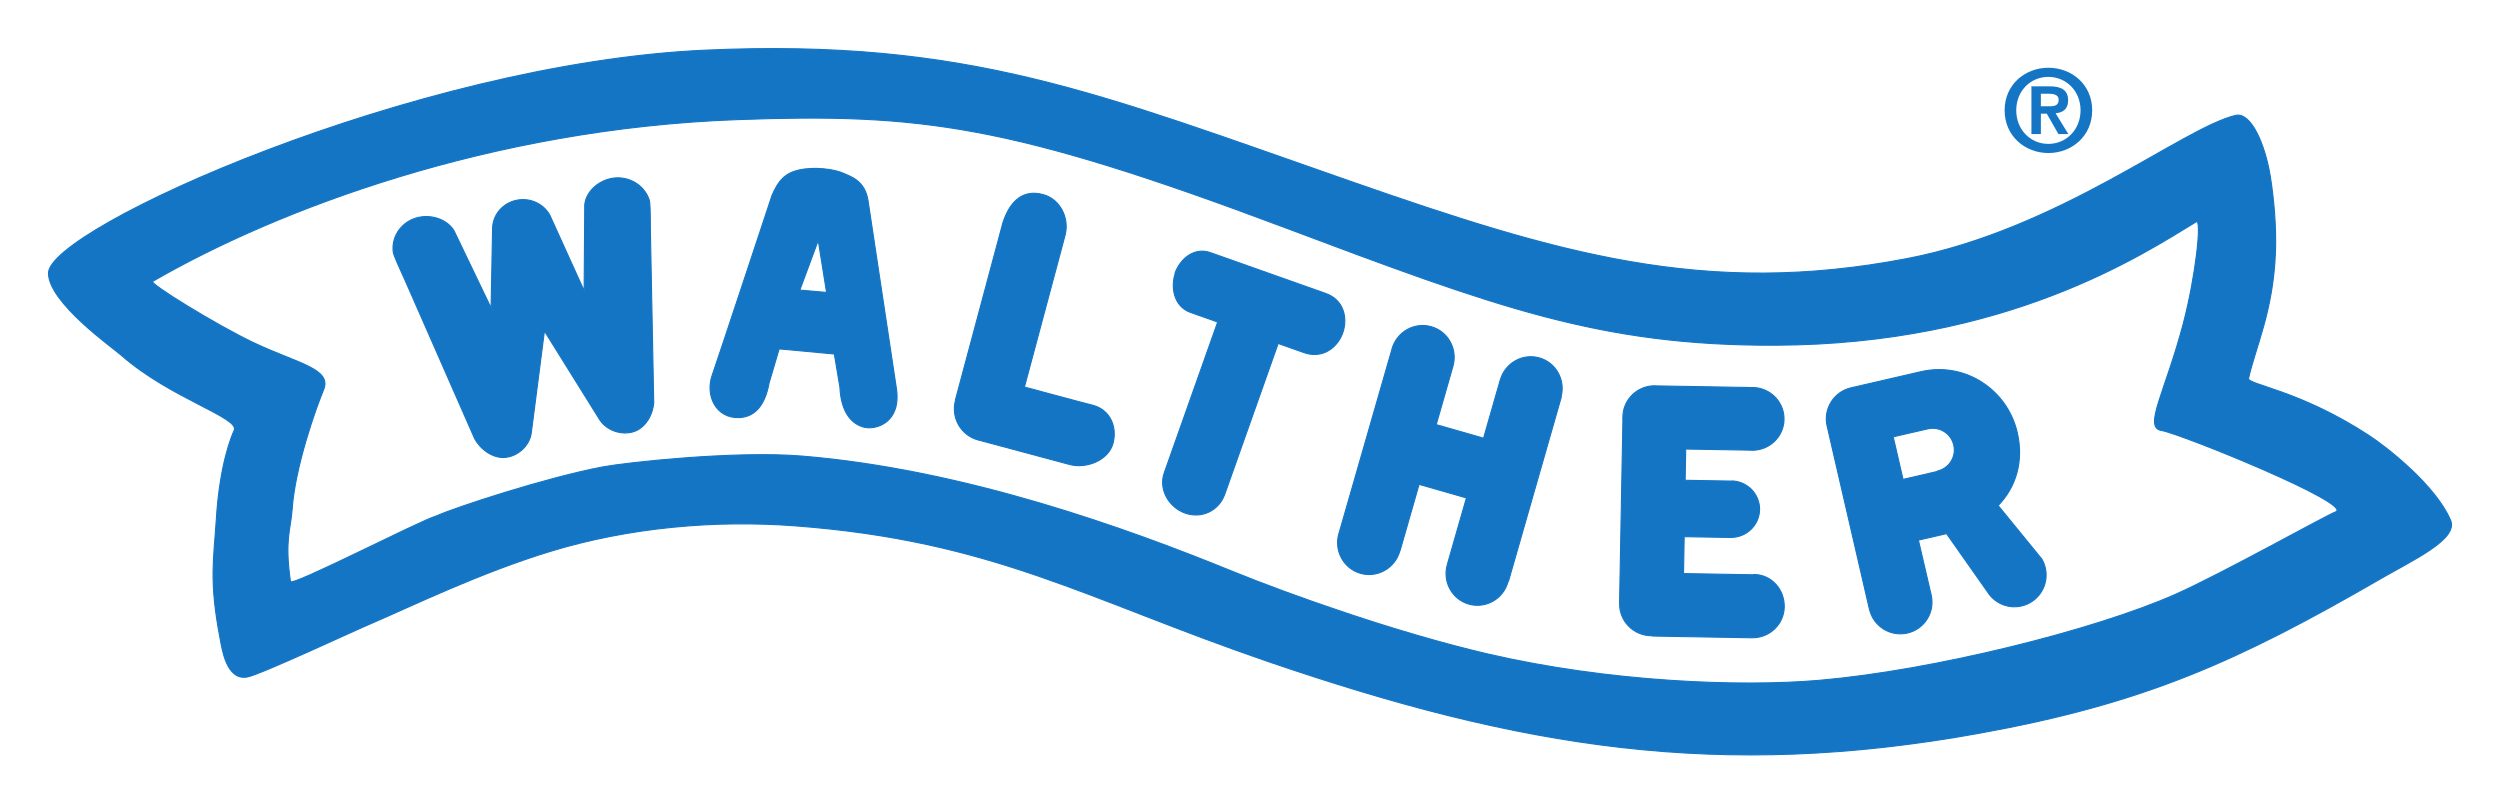 <svg xmlns:svg="http://www.w3.org/2000/svg" xmlns="http://www.w3.org/2000/svg" width="920.551" height="295.866" id="svg2"><defs id="defs4"></defs><g transform="translate(127.679,-376.817)" id="layer1"><g transform="translate(17.647,17.686)" id="g3421"><path d="M 592.818,399.736 C 592.818,409.309 600.419,415.481 608.935,415.481 C 617.46,415.481 625.061,409.309 625.061,399.736 C 625.061,390.201 617.46,384.076 608.935,384.076 C 600.419,384.076 592.818,390.201 592.818,399.736 z M 597.095,399.736 C 597.095,392.601 602.343,387.439 608.935,387.439 C 615.45,387.439 620.775,392.601 620.775,399.736 C 620.775,406.918 615.45,412.119 608.935,412.119 C 602.343,412.119 597.095,406.918 597.095,399.736 z M 602.686,408.509 L 606.163,408.509 L 606.163,400.993 L 608.354,400.993 L 612.631,408.509 L 616.288,408.509 L 611.583,400.831 C 614.183,400.622 616.203,399.355 616.203,396.126 C 616.203,392.306 613.726,390.915 609.316,390.915 L 602.686,390.915 L 602.686,408.509 z M 606.163,393.649 L 609.106,393.649 C 610.697,393.649 612.717,393.944 612.717,395.83 C 612.717,397.974 611.25,398.269 609.278,398.269 L 606.163,398.269 L 606.163,393.649" style="fill:#1475c5;fill-rule:evenodd;stroke:none" id="path3247"></path><path d="M 35.504,472.537 L 36.056,443.171 C 36.151,438.284 39.733,433.922 44.915,432.865 C 49.896,431.845 54.811,434.189 57.097,438.313 L 69.766,466.222 L 69.995,434.503 C 70.414,430.255 74.062,426.473 78.644,425.121 C 85.035,423.244 91.808,426.702 93.76,432.865 C 94.103,433.96 94.113,438.961 94.113,438.961 L 94.189,444.276 C 94.189,444.305 94.065,439.047 94.065,439.075 L 95.389,507.438 L 95.389,507.448 L 95.408,507.314 C 95.113,511.696 92.417,516.782 87.797,518.135 C 83.301,519.459 77.891,517.535 75.434,513.553 L 55.145,481.015 L 50.306,518.487 C 49.744,523.088 45.619,526.974 40.952,527.527 C 36.151,528.089 31.541,524.507 29.426,520.612 L 29.503,520.735 C 29.503,520.726 29.503,520.726 29.493,520.726 L 1.822,457.754 C 1.803,457.726 3.918,462.574 3.908,462.555 L 1.727,457.659 C 1.727,457.659 -0.378,453.096 -0.521,451.953 C -1.34,445.562 3.375,439.751 10.014,438.97 C 14.777,438.399 19.701,440.437 21.873,444.152 L 35.504,472.537 z " style="fill:#1475c5;fill-rule:evenodd;stroke:#1475c5;stroke-width:0.41;stroke-miterlimit:3.864" id="path3251"></path><path d="M 149.178,465.946 L 155.97,447.629 L 159.037,466.813 L 149.178,465.946 z M 148.845,421.73 C 143.93,422.844 141.244,425.54 138.92,431.179 C 138.92,431.179 117.935,494.588 117.04,496.96 C 114.192,504.476 118.154,513.306 126.937,512.887 C 132.119,512.639 136.262,509.124 137.9,500.008 L 141.577,487.597 L 161.894,489.483 L 163.942,501.675 C 164.409,511.572 168.753,515.573 173.192,516.506 C 177.297,517.363 186.47,514.744 184.784,502.428 C 184.469,500.161 174.258,432.75 174.258,432.75 C 173.058,425.568 167.714,424.092 165.6,423.092 C 161.837,421.31 154.312,420.491 148.845,421.73" style="fill:#1475c5;fill-rule:evenodd;stroke:none;stroke-width:0.043;stroke-miterlimit:3.864" id="path3255"></path><path d="M 149.178,465.946 L 155.97,447.629 L 159.037,466.813 L 149.178,465.946 z M 148.845,421.73 C 143.93,422.844 141.244,425.54 138.92,431.179 C 138.92,431.179 117.935,494.588 117.04,496.96 C 114.192,504.476 118.154,513.306 126.937,512.887 C 132.119,512.639 136.262,509.124 137.9,500.008 L 141.577,487.597 L 161.894,489.483 L 163.942,501.675 C 164.409,511.572 168.753,515.573 173.192,516.506 C 177.297,517.363 186.47,514.744 184.784,502.428 C 184.469,500.161 174.258,432.75 174.258,432.75 C 173.058,425.568 167.714,424.092 165.6,423.092 C 161.837,421.31 154.312,420.491 148.845,421.73 z " style="fill:none;stroke:#1475c5;stroke-width:0.41;stroke-miterlimit:3.864" id="path3259"></path><path d="M 429.564,505.361 L 410.133,573.115 C 410.123,573.172 410.39,572.21 410.381,572.267 L 409.914,573.477 C 408.133,579.716 401.684,583.336 395.521,581.573 C 389.358,579.802 385.815,573.315 387.606,567.076 L 387.672,566.79 L 394.645,542.482 L 377.204,537.481 L 370.231,561.789 L 370.089,562.104 C 368.288,568.371 361.811,572.01 355.62,570.238 C 349.428,568.457 345.866,561.942 347.666,555.674 L 347.714,555.56 L 367.298,487.454 L 367.25,487.559 C 369.05,481.301 375.528,477.652 381.719,479.434 C 387.91,481.205 391.473,487.73 389.673,493.998 L 389.644,494.093 L 383.51,515.487 L 400.95,520.488 L 407.028,499.303 C 407.028,499.303 407.028,499.303 407.028,499.294 L 407.123,499.018 C 408.914,492.779 415.353,489.159 421.516,490.921 C 427.612,492.674 431.155,499.046 429.488,505.228 L 429.564,505.361 z " style="fill:#1475c5;fill-rule:evenodd;stroke:#1475c5;stroke-width:0.41;stroke-miterlimit:3.864" id="path3263"></path><path d="M 452.263,512.42 C 452.444,506.095 457.74,501.075 464.16,501.189 L 464.589,501.228 L 499.813,501.837 L 500.09,501.818 C 506.557,501.932 511.701,507.2 511.587,513.582 C 511.482,519.964 506.148,525.041 499.69,524.926 L 499.185,524.879 L 475.381,524.469 L 475.181,535.985 L 492.231,536.281 C 492.25,536.281 492.222,536.214 492.231,536.214 C 498.051,536.319 502.68,541.053 502.585,546.796 C 502.48,552.531 497.708,557.093 491.917,557.017 L 491.469,557.027 L 474.819,556.741 L 474.581,570.333 L 500.813,570.791 C 500.842,570.791 500.004,570.781 500.042,570.781 L 500.594,570.667 C 500.633,570.667 500.547,570.667 500.594,570.667 C 507.053,570.781 511.787,576.239 511.672,582.621 C 511.558,589.003 506.233,594.08 499.766,593.966 L 498.975,593.956 L 466.751,593.394 C 466.665,593.394 463.284,593.337 463.208,593.327 L 462.655,593.213 C 462.646,593.213 462.627,593.213 462.617,593.213 C 456.121,593.099 450.949,587.812 451.053,581.392 L 451.034,581.221 L 452.292,512.201 L 452.216,513.62 C 452.216,513.61 452.225,513.601 452.235,513.591 L 452.263,512.42 z " style="fill:#1475c5;fill-rule:evenodd;stroke:#1475c5;stroke-width:0.41;stroke-miterlimit:3.864" id="path3267"></path><path d="M 590.323,545.396 C 597.19,538.376 599.848,528.727 597.476,518.449 C 593.771,502.418 578.054,492.283 562.023,495.989 L 548.573,499.094 L 548.383,499.142 L 536.4,501.904 L 536.248,501.942 C 529.942,503.399 525.998,509.696 527.456,516.011 L 527.513,516.201 L 543.134,583.878 L 543.068,583.497 C 544.515,589.765 550.774,593.67 557.041,592.223 C 563.309,590.784 567.224,584.526 565.776,578.249 L 561.061,558.008 L 571.272,555.655 L 571.329,555.636 L 571.596,555.846 L 586.627,577.211 L 586.646,577.268 C 589.246,581.249 594.142,583.383 599.048,582.259 C 605.334,580.802 609.249,574.534 607.801,568.257 C 607.506,566.99 607.02,565.828 606.382,564.78 C 606.373,564.771 606.373,564.761 606.363,564.752 L 606.277,564.714 L 590.561,545.453 L 590.323,545.396 z M 564.49,517.049 C 568.834,516.049 573.082,518.668 574.082,523.002 C 575.092,527.346 572.425,531.585 568.081,532.585 L 567.852,532.775 L 555.403,535.652 L 551.783,519.973 L 563.814,517.201 L 564.49,517.049" style="fill:#1475c5;fill-rule:evenodd;stroke:none;stroke-width:0.043;stroke-miterlimit:3.864" id="path3271"></path><path d="M 590.323,545.396 C 597.19,538.376 599.848,528.727 597.476,518.449 C 593.771,502.418 578.054,492.283 562.023,495.989 L 548.573,499.094 L 548.383,499.142 L 536.4,501.904 L 536.248,501.942 C 529.942,503.399 525.998,509.696 527.456,516.011 L 527.513,516.201 L 543.134,583.878 L 543.068,583.497 C 544.515,589.765 550.774,593.67 557.041,592.223 C 563.309,590.784 567.224,584.526 565.776,578.249 L 561.061,558.008 L 571.272,555.655 L 571.329,555.636 L 571.596,555.846 L 586.627,577.211 L 586.646,577.268 C 589.246,581.249 594.142,583.383 599.048,582.259 C 605.334,580.802 609.249,574.534 607.801,568.257 C 607.506,566.99 607.02,565.828 606.382,564.78 C 606.373,564.771 606.373,564.761 606.363,564.752 L 606.277,564.714 L 590.561,545.453 L 590.323,545.396 z M 564.49,517.049 C 568.834,516.049 573.082,518.668 574.082,523.002 C 575.092,527.346 572.425,531.585 568.081,532.585 L 567.852,532.775 L 555.403,535.652 L 551.783,519.973 L 563.814,517.201 L 564.49,517.049 z " style="fill:none;stroke:#1475c5;stroke-width:0.41;stroke-miterlimit:3.864" id="path3275"></path><path d="M 224.066,440.79 L 206.473,506.438 L 206.511,506.562 C 206.501,506.581 206.492,506.609 206.492,506.628 C 204.796,512.953 208.549,519.449 214.874,521.145 L 215.246,521.231 C 215.265,521.24 248.546,530.165 248.546,530.165 C 254.756,531.832 262.834,528.603 264.501,522.393 C 266.158,516.182 263.329,510.029 257.119,508.372 C 257.1,508.362 257.081,508.362 257.062,508.352 L 251.861,507.009 L 231.877,501.656 L 246.851,445.771 L 246.86,445.648 C 248.517,439.447 245.003,432.445 238.792,430.788 C 231.467,428.778 226.828,433.103 224.257,440.285 C 223.761,440.599 224.199,440.228 224.066,440.79 C 224.066,440.79 224.066,440.771 224.066,440.79 z " style="fill:#1475c5;fill-rule:evenodd;stroke:#1475c5;stroke-width:0.41;stroke-miterlimit:3.864" id="path3279"></path><path d="M -127.474,459.726 C -127.56,443.333 7.271,382.4 114.421,377.599 C 211.121,373.274 259.329,393.611 352.086,425.94 C 428.202,452.477 482.363,468.67 556.813,454.363 C 613.002,443.571 658.371,406.222 677.86,401.631 C 683.566,400.288 688.681,412.3 690.586,423.749 C 691.919,431.817 692.891,442.361 692.548,451.782 C 691.757,473.7 685.156,487.073 682.632,498.475 C 682.137,500.742 701.273,502.733 726.801,519.364 C 733.583,523.783 751.538,537.843 757.034,550.721 C 759.987,557.665 743.032,565.428 731.249,572.248 C 678.479,602.777 644.198,618.141 583.398,629.152 C 487.945,646.44 414.705,634.61 321.605,602.719 C 254.747,579.811 220.427,558.236 147.388,552.75 C 118.212,550.549 86.626,553.245 57.478,562.113 C 31.513,570.019 6.242,582.316 -8.579,588.698 C -13.38,590.632 -49.586,607.625 -54.367,608.425 C -62.054,609.721 -63.597,597.738 -64.255,594.356 C -68.436,572.81 -66.56,564.714 -65.664,550.226 C -64.407,529.956 -60.025,519.573 -59.102,517.64 C -56.863,512.925 -82.496,505.895 -100.622,489.978 C -103.985,487.025 -127.417,470.528 -127.474,459.726 z M -89.125,462.745 C -43.366,436.265 35.285,406.499 125.984,403.184 C 193.642,400.707 226.695,404.965 327.225,442.723 C 405.361,472.08 443.662,486.463 508.339,486.244 C 593.466,485.959 643.321,453.001 663.381,440.79 C 665.506,439.494 663.239,460.726 658.571,478.415 C 651.98,503.399 643.769,516.601 650.57,517.64 C 657.123,518.64 722.238,544.958 714.608,547.663 C 711.475,548.768 672.754,570.419 655.895,577.906 C 625.899,591.241 566.081,606.082 524.512,609.644 C 495.498,612.13 447.215,610.33 402.36,599.9 C 368.993,592.137 329.568,578.106 308.546,569.543 C 270.426,553.988 210.178,532.032 149.997,527.07 C 125.213,525.031 84.968,529.489 76.72,531.042 C 55.707,535.004 22.263,546.015 15.481,549.063 C 8.985,550.978 -38.089,575.334 -38.384,573.248 C -40.584,557.703 -38.27,554.112 -37.755,546.635 C -36.669,531.004 -28.983,509.353 -26.192,502.694 C -22.896,494.855 -36.022,492.922 -52.177,485.206 C -65.664,478.767 -90.459,463.517 -89.125,462.745" style="fill:#1475c5;fill-rule:evenodd;stroke:none;stroke-width:0.043;stroke-miterlimit:3.864" id="path3283"></path><path d="M -127.474,459.726 C -127.56,443.333 7.271,382.4 114.421,377.599 C 211.121,373.274 259.329,393.611 352.086,425.94 C 428.202,452.477 482.363,468.67 556.813,454.363 C 613.002,443.571 658.371,406.222 677.86,401.631 C 683.566,400.288 688.681,412.3 690.586,423.749 C 691.919,431.817 692.891,442.361 692.548,451.782 C 691.757,473.7 685.156,487.073 682.632,498.475 C 682.137,500.742 701.273,502.733 726.801,519.364 C 733.583,523.783 751.538,537.843 757.034,550.721 C 759.987,557.665 743.032,565.428 731.249,572.248 C 678.479,602.777 644.198,618.141 583.398,629.152 C 487.945,646.44 414.705,634.61 321.605,602.719 C 254.747,579.811 220.427,558.236 147.388,552.75 C 118.212,550.549 86.626,553.245 57.478,562.113 C 31.513,570.019 6.242,582.316 -8.579,588.698 C -13.38,590.632 -49.586,607.625 -54.367,608.425 C -62.054,609.721 -63.597,597.738 -64.255,594.356 C -68.436,572.81 -66.56,564.714 -65.664,550.226 C -64.407,529.956 -60.025,519.573 -59.102,517.64 C -56.863,512.925 -82.496,505.895 -100.622,489.978 C -103.985,487.025 -127.417,470.528 -127.474,459.726 z M -89.125,462.745 C -43.366,436.265 35.285,406.499 125.984,403.184 C 193.642,400.707 226.695,404.965 327.225,442.723 C 405.361,472.08 443.662,486.463 508.339,486.244 C 593.466,485.959 643.321,453.001 663.381,440.79 C 665.506,439.494 663.239,460.726 658.571,478.415 C 651.98,503.399 643.769,516.601 650.57,517.64 C 657.123,518.64 722.238,544.958 714.608,547.663 C 711.475,548.768 672.754,570.419 655.895,577.906 C 625.899,591.241 566.081,606.082 524.512,609.644 C 495.498,612.13 447.215,610.33 402.36,599.9 C 368.993,592.137 329.568,578.106 308.546,569.543 C 270.426,553.988 210.178,532.032 149.997,527.07 C 125.213,525.031 84.968,529.489 76.72,531.042 C 55.707,535.004 22.263,546.015 15.481,549.063 C 8.985,550.978 -38.089,575.334 -38.384,573.248 C -40.584,557.703 -38.27,554.112 -37.755,546.635 C -36.669,531.004 -28.983,509.353 -26.192,502.694 C -22.896,494.855 -36.022,492.922 -52.177,485.206 C -65.664,478.767 -90.459,463.517 -89.125,462.745 z " style="fill:none;stroke:#1475c5;stroke-width:0.41;stroke-miterlimit:3.864" id="path3287"></path><path d="M 287.543,459.402 C 285.628,464.793 286.838,471.966 293.067,474.176 C 293.086,474.185 303.05,477.71 303.05,477.71 L 283.38,533.242 C 281.237,539.291 285.037,545.93 291.086,548.073 C 297.144,550.216 303.507,547.178 305.65,541.119 L 325.32,485.597 L 334.845,488.969 C 341.665,491.388 347.18,487.102 349.095,481.71 C 351.048,476.186 349.447,469.404 342.646,467.127 L 300.554,452.22 C 294.629,449.982 289.276,454.258 287.314,459.783 L 287.543,459.402 z " style="fill:#1475c5;fill-rule:evenodd;stroke:#1475c5;stroke-width:0.41;stroke-miterlimit:3.864" id="path3291"></path></g></g></svg>